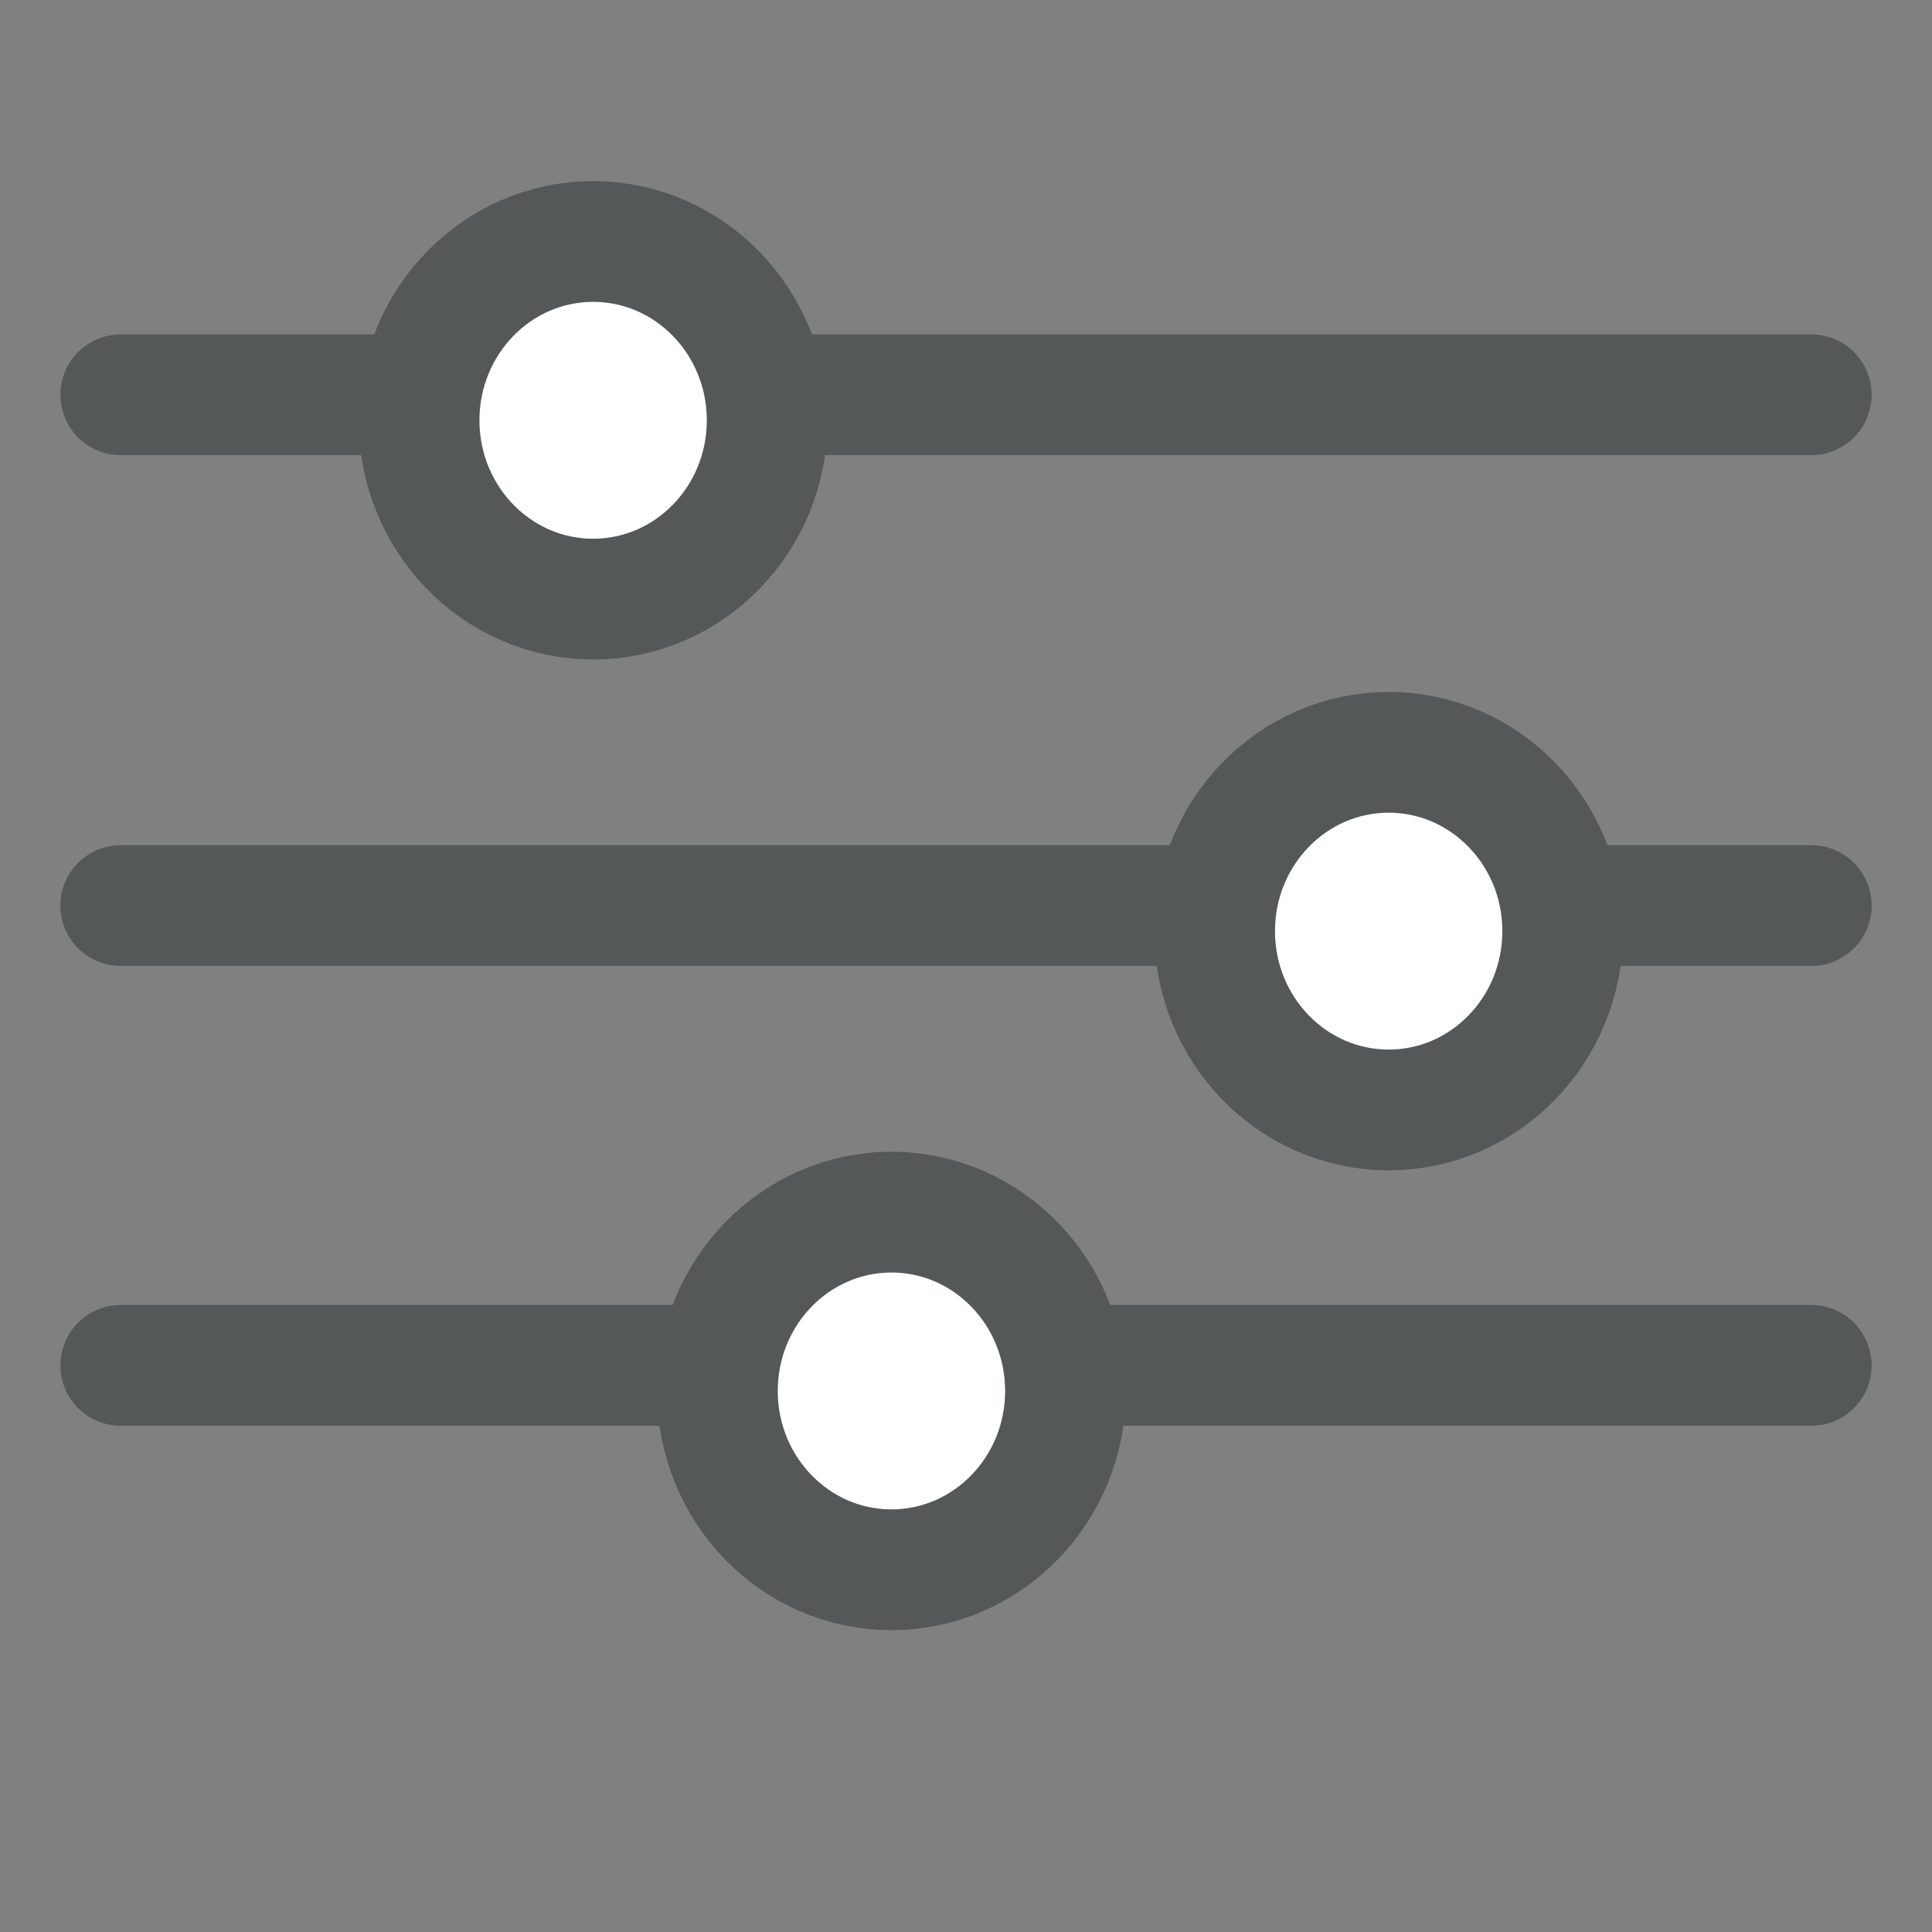 <svg width="22" height="22" viewBox="0 0 22 22" fill="none" xmlns="http://www.w3.org/2000/svg">
<rect x="0" y="0" width="22" height="22" fill="#808080" stroke="none"/>
<path d="M1.375 4.495H20.625" stroke="#545859" stroke-width="1.375" stroke-linecap="round"/>
<path d="M1.375 10.312H20.625" stroke="#545859" stroke-width="1.375" stroke-linecap="round"/>
<path d="M1.375 15.548H20.625" stroke="#545859" stroke-width="1.375" stroke-linecap="round"/>
<ellipse cx="15.813" cy="10.603" rx="1.982" ry="2.036" fill="white" stroke="#545859" stroke-width="1.375"/>
<ellipse cx="10.151" cy="15.839" rx="1.982" ry="2.036" fill="white" stroke="#545859" stroke-width="1.375"/>
<ellipse cx="6.754" cy="4.786" rx="1.982" ry="2.036" fill="white" stroke="#545859" stroke-width="1.375"/>
</svg>
